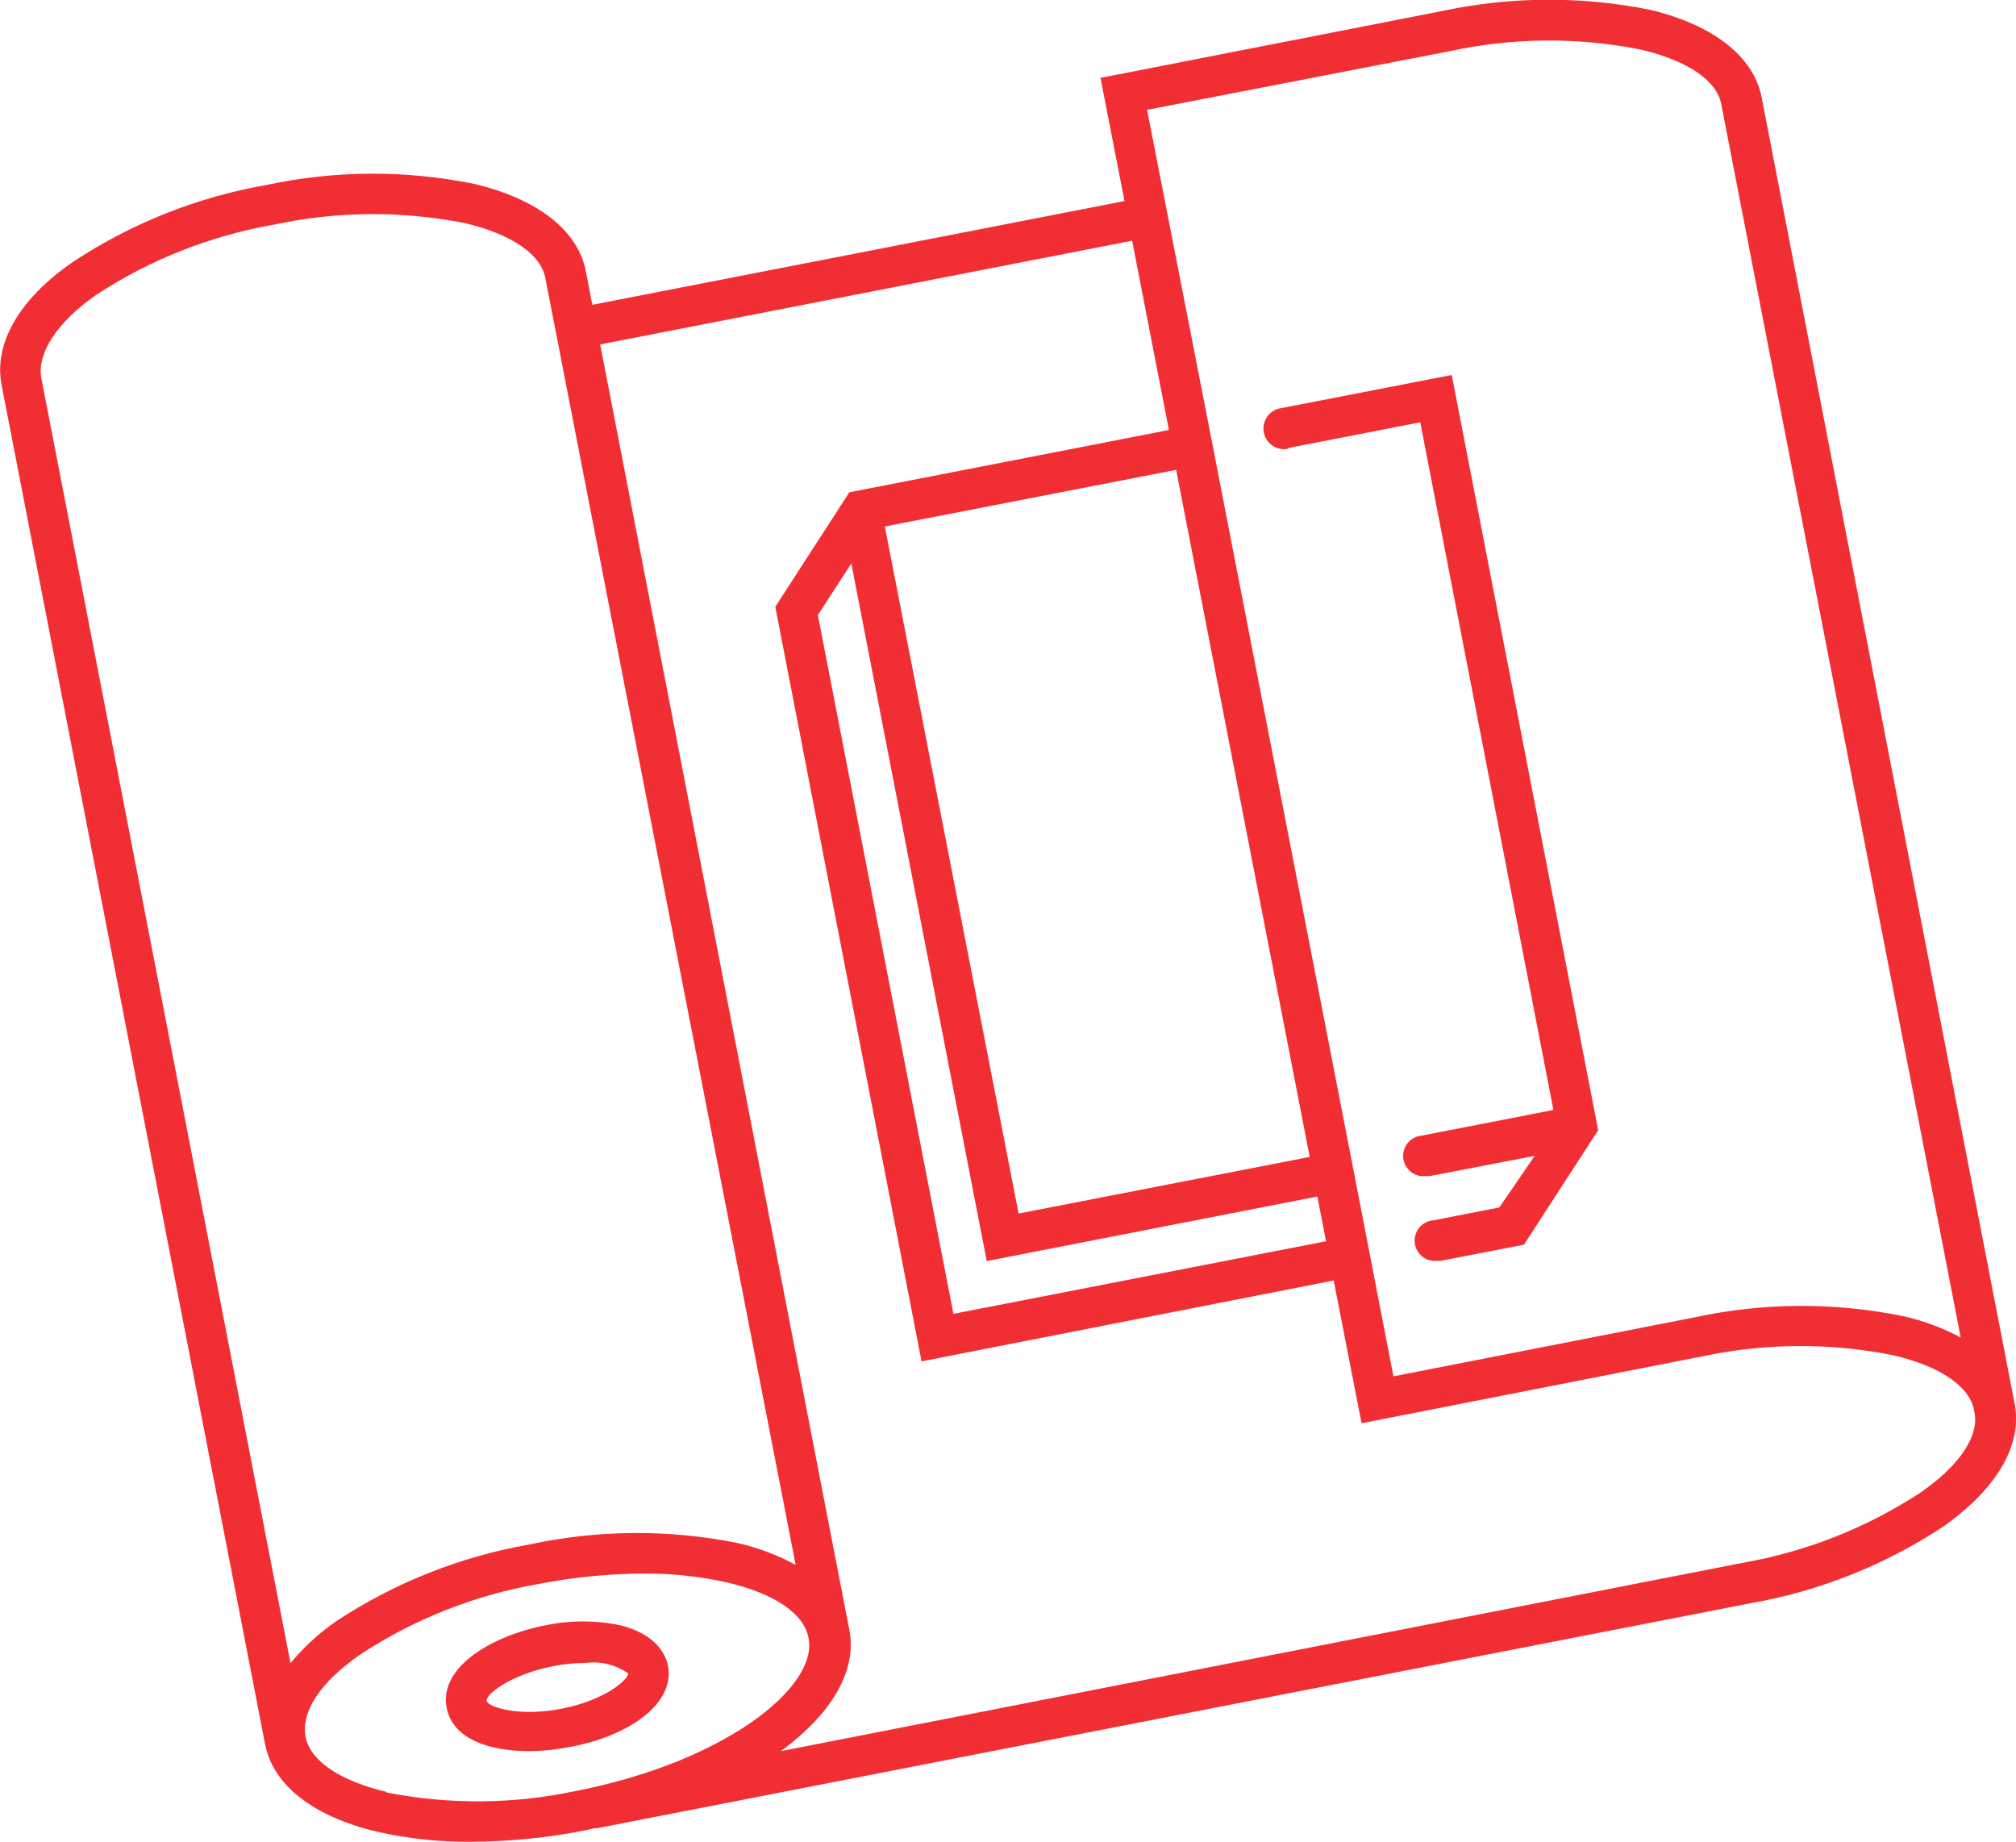 <svg width="104" height="95" viewBox="0 0 104 95" fill="none" xmlns="http://www.w3.org/2000/svg">
<g clip-path="url(#clip0_1268:7446)">
<path d="M34.459 85.924C34.344 85.35 33.876 84.317 32.013 83.837C30.736 83.571 29.419 83.571 28.142 83.837C25.3 84.39 22.636 86.028 23.042 88.094C23.344 89.648 25.124 90.326 27.278 90.326C27.977 90.323 28.674 90.253 29.359 90.118C32.19 89.627 34.854 87.989 34.459 85.924ZM28.995 88.135C26.747 88.573 25.248 88.062 25.113 87.76C24.978 87.457 26.289 86.383 28.537 85.944C29.089 85.833 29.65 85.777 30.213 85.778C30.987 85.677 31.77 85.87 32.409 86.32C32.377 86.675 31.191 87.697 28.995 88.135Z" fill="#F22E35"/>
<path d="M103.927 72.393L90.876 5.008C90.46 2.922 88.41 1.284 85.1 0.501C81.556 -0.21 77.904 -0.185 74.37 0.574L56.771 4.017L58.01 10.371L30.555 15.723L30.223 13.991C29.817 11.904 27.766 10.266 24.457 9.484C20.911 8.764 17.254 8.785 13.716 9.547C10.156 10.172 6.762 11.525 3.746 13.521C0.968 15.441 -0.333 17.736 0.083 19.864L13.675 89.972C14.081 92.059 16.131 93.697 19.441 94.479C21.042 94.843 22.68 95.019 24.322 95.001C26.289 94.99 28.25 94.795 30.181 94.416L30.68 94.302H30.805L90.293 82.701C93.853 82.079 97.247 80.729 100.263 78.736C103.042 76.764 104.343 74.511 103.927 72.393ZM74.787 2.64C78.031 1.935 81.386 1.907 84.642 2.557C87.078 3.13 88.607 4.174 88.805 5.426L101.148 68.992C100.208 68.488 99.203 68.116 98.161 67.886C94.618 67.166 90.966 67.187 87.431 67.949L71.883 70.995L69.812 60.302L62.527 22.817L59.175 5.666L74.787 2.64ZM67.564 59.676L52.546 62.597L45.646 27.157L60.674 24.236L67.564 59.676ZM43.918 29.066L50.902 65.048L67.959 61.72L68.407 64.026L49.184 67.771L42.191 31.726L43.918 29.066ZM4.943 15.222C7.721 13.399 10.841 12.164 14.112 11.591C17.361 10.892 20.718 10.863 23.978 11.508C26.403 12.082 27.943 13.135 28.141 14.387L41.046 80.718C40.102 80.209 39.094 79.83 38.049 79.592C34.505 78.88 30.853 78.905 27.319 79.665C23.757 80.289 20.36 81.638 17.338 83.629C16.459 84.238 15.668 84.964 14.986 85.789L2.123 19.458C1.935 18.216 2.903 16.662 4.943 15.222ZM19.919 92.424C17.494 91.85 15.964 90.796 15.756 89.544C15.548 88.292 16.506 86.78 18.587 85.34C21.368 83.515 24.492 82.28 27.766 81.709C29.543 81.361 31.347 81.179 33.157 81.167C34.634 81.153 36.108 81.311 37.549 81.636C39.984 82.21 41.514 83.264 41.712 84.516C42.201 87.03 37.393 90.88 29.712 92.382C26.487 93.07 23.155 93.095 19.919 92.455V92.424ZM99.067 76.994C96.287 78.812 93.168 80.044 89.898 80.614L40.286 90.327C42.857 88.439 44.231 86.216 43.814 84.067L30.961 17.767L58.405 12.416L60.3 22.18L43.814 25.394L39.995 31.299L47.54 70.223L68.802 66.05L70.239 73.415L87.827 69.962C91.074 69.273 94.428 69.255 97.683 69.91C100.118 70.484 101.648 71.538 101.845 72.79C102.137 74.041 101.106 75.585 99.067 76.994Z" fill="#F22E35"/>
<path d="M66.461 23.108L73.267 21.783L80.136 57.255L73.33 58.58C73.193 58.593 73.06 58.632 72.939 58.697C72.818 58.761 72.71 58.849 72.623 58.955C72.535 59.061 72.469 59.184 72.429 59.315C72.389 59.447 72.375 59.585 72.388 59.722C72.401 59.859 72.441 59.992 72.505 60.114C72.569 60.235 72.657 60.343 72.763 60.431C72.976 60.608 73.251 60.692 73.527 60.666H73.746L79.168 59.623L77.347 62.283L73.923 62.951C73.647 62.977 73.393 63.112 73.216 63.326C73.039 63.541 72.955 63.816 72.981 64.093C73.007 64.37 73.142 64.625 73.356 64.802C73.57 64.979 73.845 65.064 74.121 65.037H74.318L78.617 64.203L82.446 58.298L74.891 19.342L66.034 21.064C65.897 21.09 65.767 21.144 65.651 21.221C65.535 21.298 65.436 21.397 65.358 21.513C65.28 21.629 65.226 21.759 65.198 21.895C65.17 22.032 65.17 22.173 65.196 22.31C65.223 22.447 65.276 22.578 65.353 22.694C65.43 22.81 65.529 22.91 65.645 22.988C65.76 23.066 65.89 23.121 66.026 23.148C66.163 23.176 66.303 23.177 66.44 23.15L66.461 23.108Z" fill="#F22E35"/>
</g>
<defs>
<clipPath id="clip0_1268:7446">
<rect width="104" height="95" fill="white"/>
</clipPath>
</defs>
</svg>
